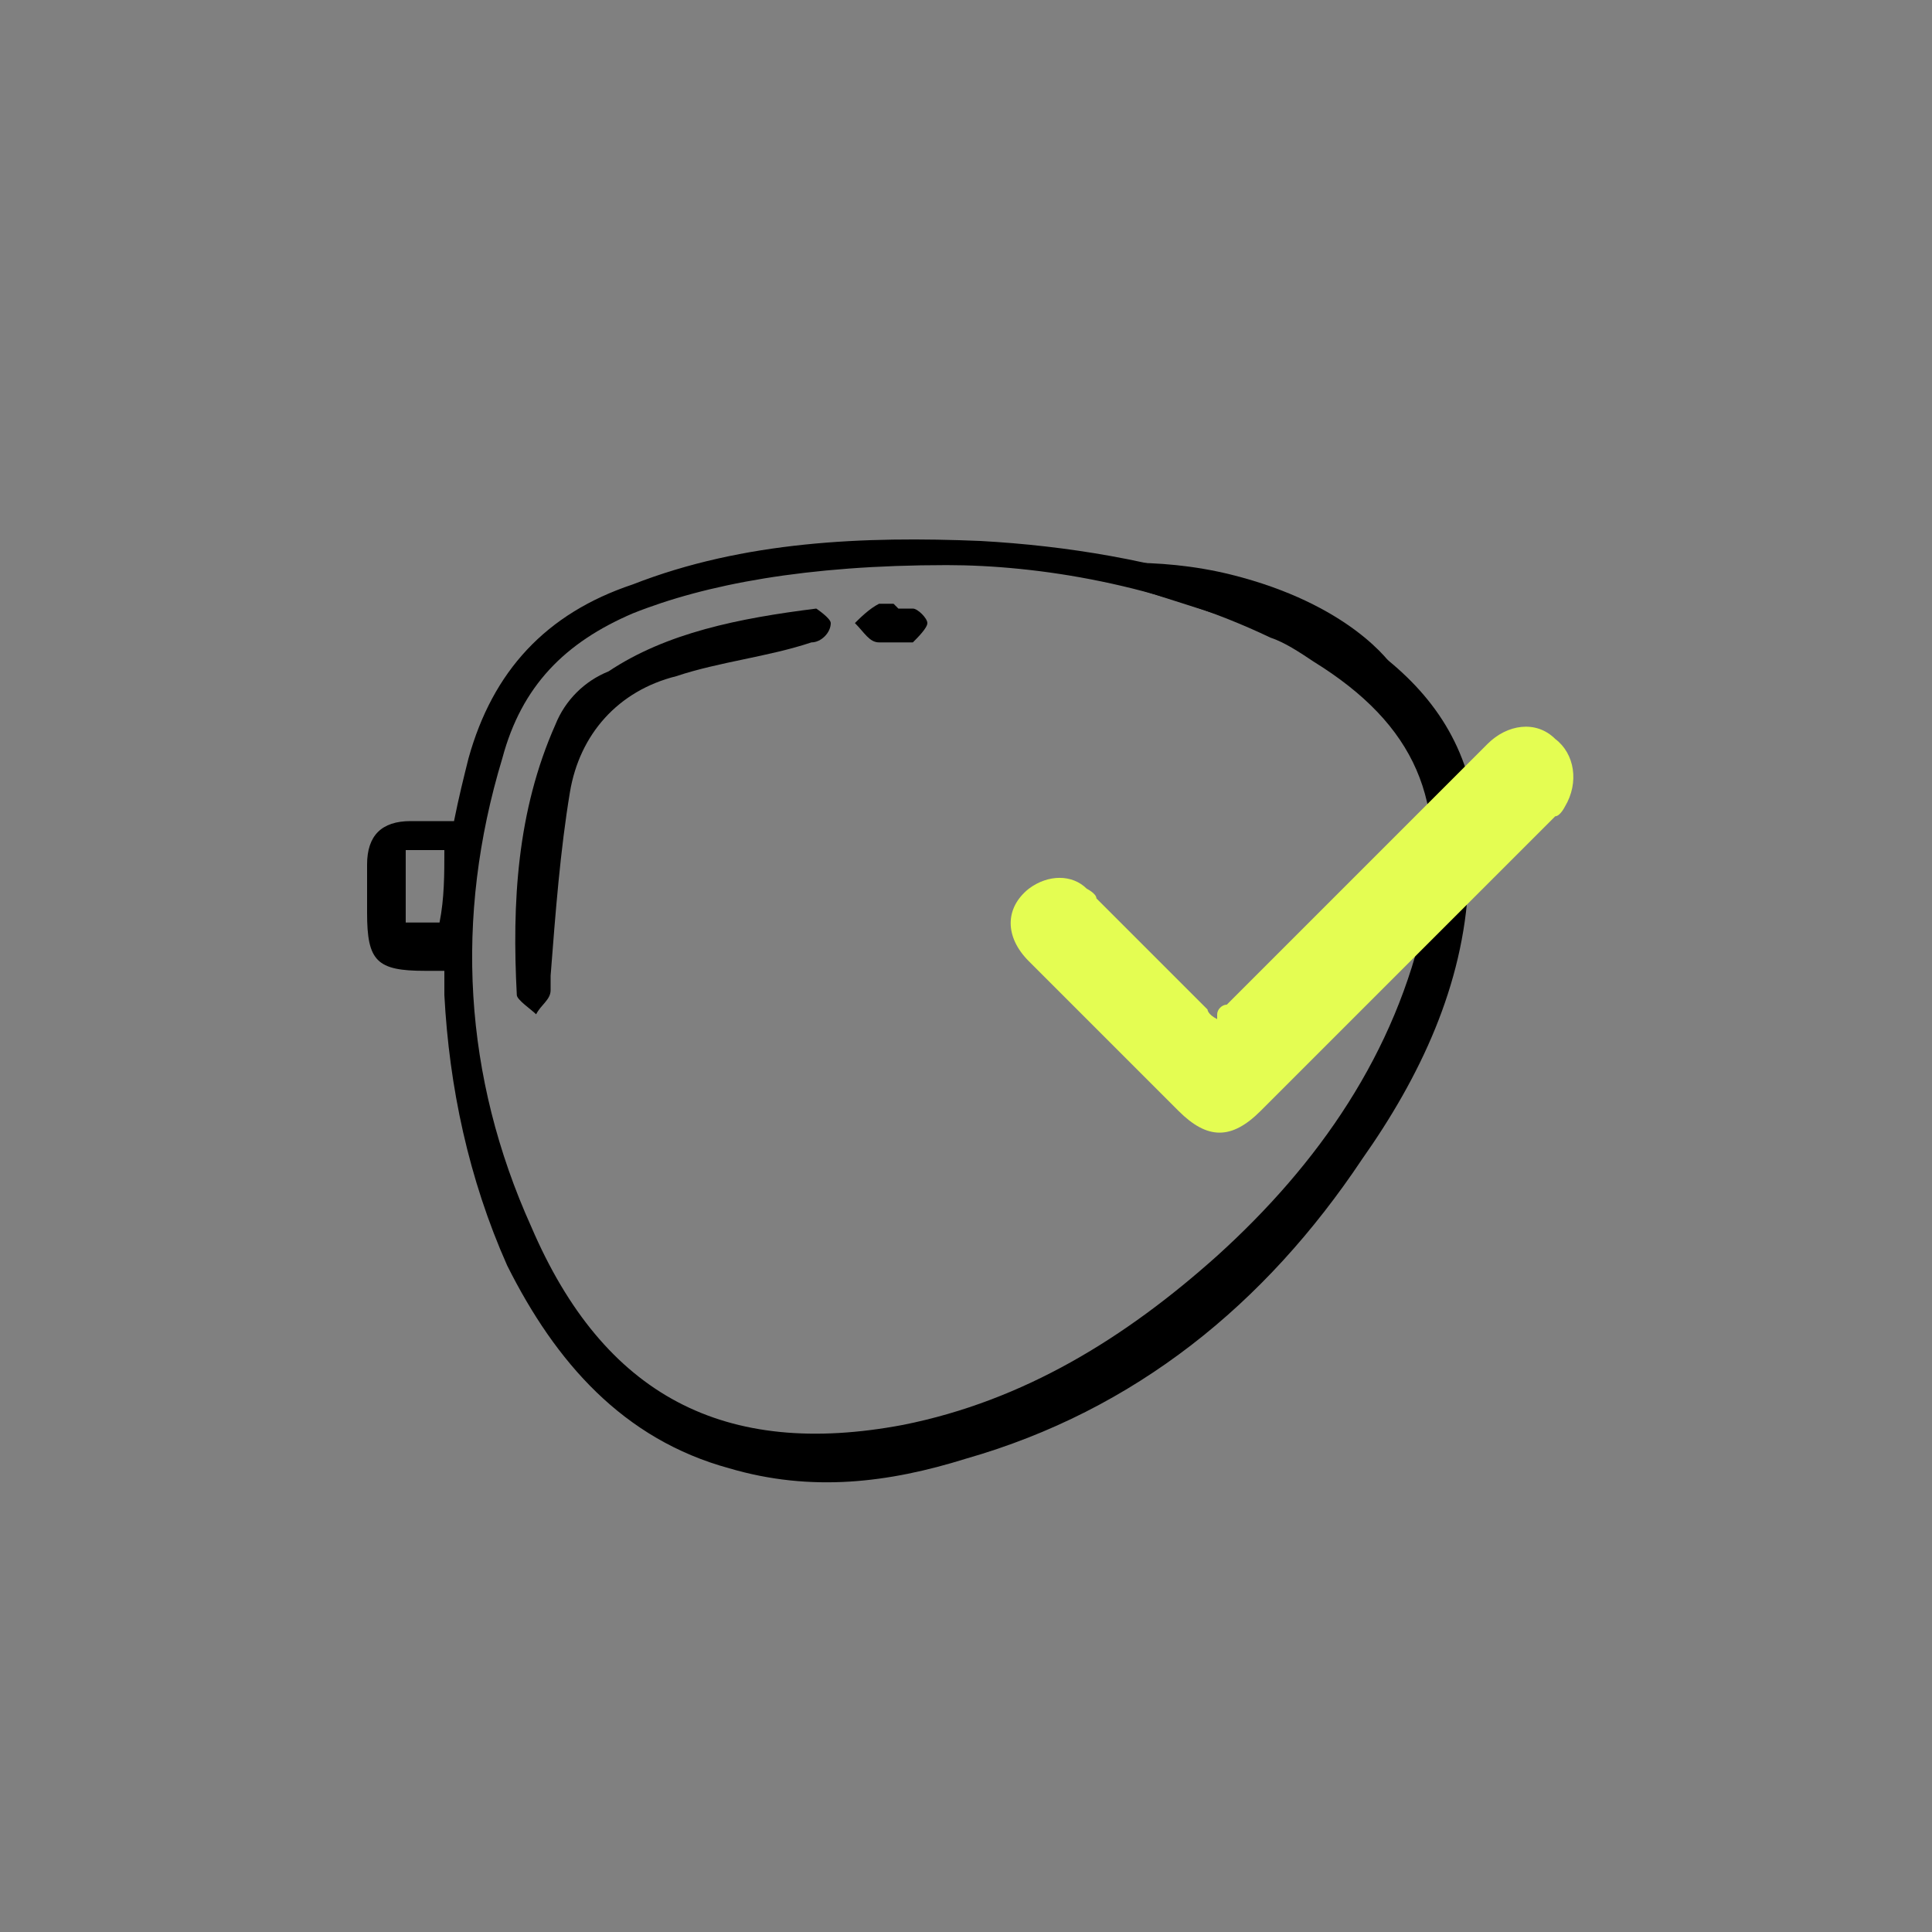 <?xml version="1.0" encoding="UTF-8"?>
<svg xmlns="http://www.w3.org/2000/svg" version="1.1" viewBox="0 0 40 40">
  <rect x="0" y="0" width="40" height="40" fill="#808080" stroke="none"/>
  <defs>
    <style>
      .cls-1 {
        fill: #e4fd52;
      }
    </style>
  </defs>
  <!-- Generator: Adobe Illustrator 28.7.1, SVG Export Plug-In . SVG Version: 1.2.0 Build 142)  -->
  <g>
    <g id="Capa_1">
      <g>
        <path d="M30.5,16.8c0-.1,0-.2,0-.3,0,0,0,0,0,0-.3-1.5-1.2-2.5-2.4-3.3h0c-.5-.2-1-.5-1.4-.8-.1,0-.2,0-.3-.1-.2,0-.3,0-.5-.1,0,0,0,0,0,0,0,0-.1,0-.2,0-1.8-.6-3.6-.9-5.4-1-2.4-.1-4.9,0-7.2.9-1.8.6-2.9,1.8-3.4,3.6-.1.4-.2.8-.3,1.3-.3,0-.6,0-.9,0-.6,0-.9.3-.9.9,0,.3,0,.6,0,1,0,1,.2,1.2,1.2,1.2.1,0,.2,0,.4,0,0,.2,0,.3,0,.5.1,1.9.5,3.8,1.3,5.6,1,2,2.4,3.6,4.6,4.2,1.7.5,3.3.3,4.9-.2,3.5-1,6.2-3.2,8.2-6.2,1.2-1.7,2.1-3.6,2.2-5.7,0-.2,0-.4,0-.6,0-.2,0-.5,0-.7ZM9.1,19.1h-.7v-1.5h.8c0,.5,0,1-.1,1.5ZM29.5,19c-.6,2.8-2.2,5.1-4.3,7-1.9,1.7-4,3-6.5,3.5-3.7.7-6.2-.6-7.7-4.1-1.4-3.1-1.6-6.4-.6-9.7.4-1.5,1.3-2.4,2.7-3,1.5-.6,3.6-1,6.5-1,1.9,0,4.4.4,6.7,1.5.3.1.6.3.9.5,2.1,1.3,2.8,2.9,2.3,5.3Z"/>
        <path d="M16.9,12.6c0,0,.3.2.3.3,0,.2-.2.4-.4.4-.9.3-1.9.4-2.8.7-1.2.3-2,1.2-2.2,2.4-.2,1.2-.3,2.5-.4,3.8,0,.1,0,.2,0,.3,0,.2-.2.3-.3.5-.1-.1-.4-.3-.4-.4-.1-1.9,0-3.8.8-5.6.2-.5.6-.9,1.1-1.1,1.2-.8,2.7-1.1,4.3-1.3Z"/>
        <path d="M18.6,12.6c.1,0,.3,0,.3,0,.1,0,.3.2.3.3,0,.1-.2.3-.3.4-.2,0-.5,0-.7,0-.2,0-.3-.2-.5-.4.1-.1.3-.3.5-.4,0,0,.2,0,.3,0Z"/>
      </g>
      <path class="cls-1" d="M25.2,21c0-.1.1-.2.2-.2,1.8-1.8,3.6-3.6,5.4-5.4.4-.4,1-.5,1.4-.1.4.3.5.9.2,1.4,0,0-.1.2-.2.2-2,2-4.1,4.1-6.1,6.1-.6.6-1.1.6-1.7,0-1-1-2.1-2.1-3.1-3.1-.5-.5-.5-1.1,0-1.5.4-.3.9-.3,1.2,0,0,0,.2.1.2.2.8.8,1.5,1.5,2.3,2.3,0,0,0,.1.2.2Z"/>
      <path d="M22,11.7c.5,0,1.9-.2,3.5.2,2.4.6,3.3,1.8,3.4,2"/>
    </g>
  </g>
</svg>